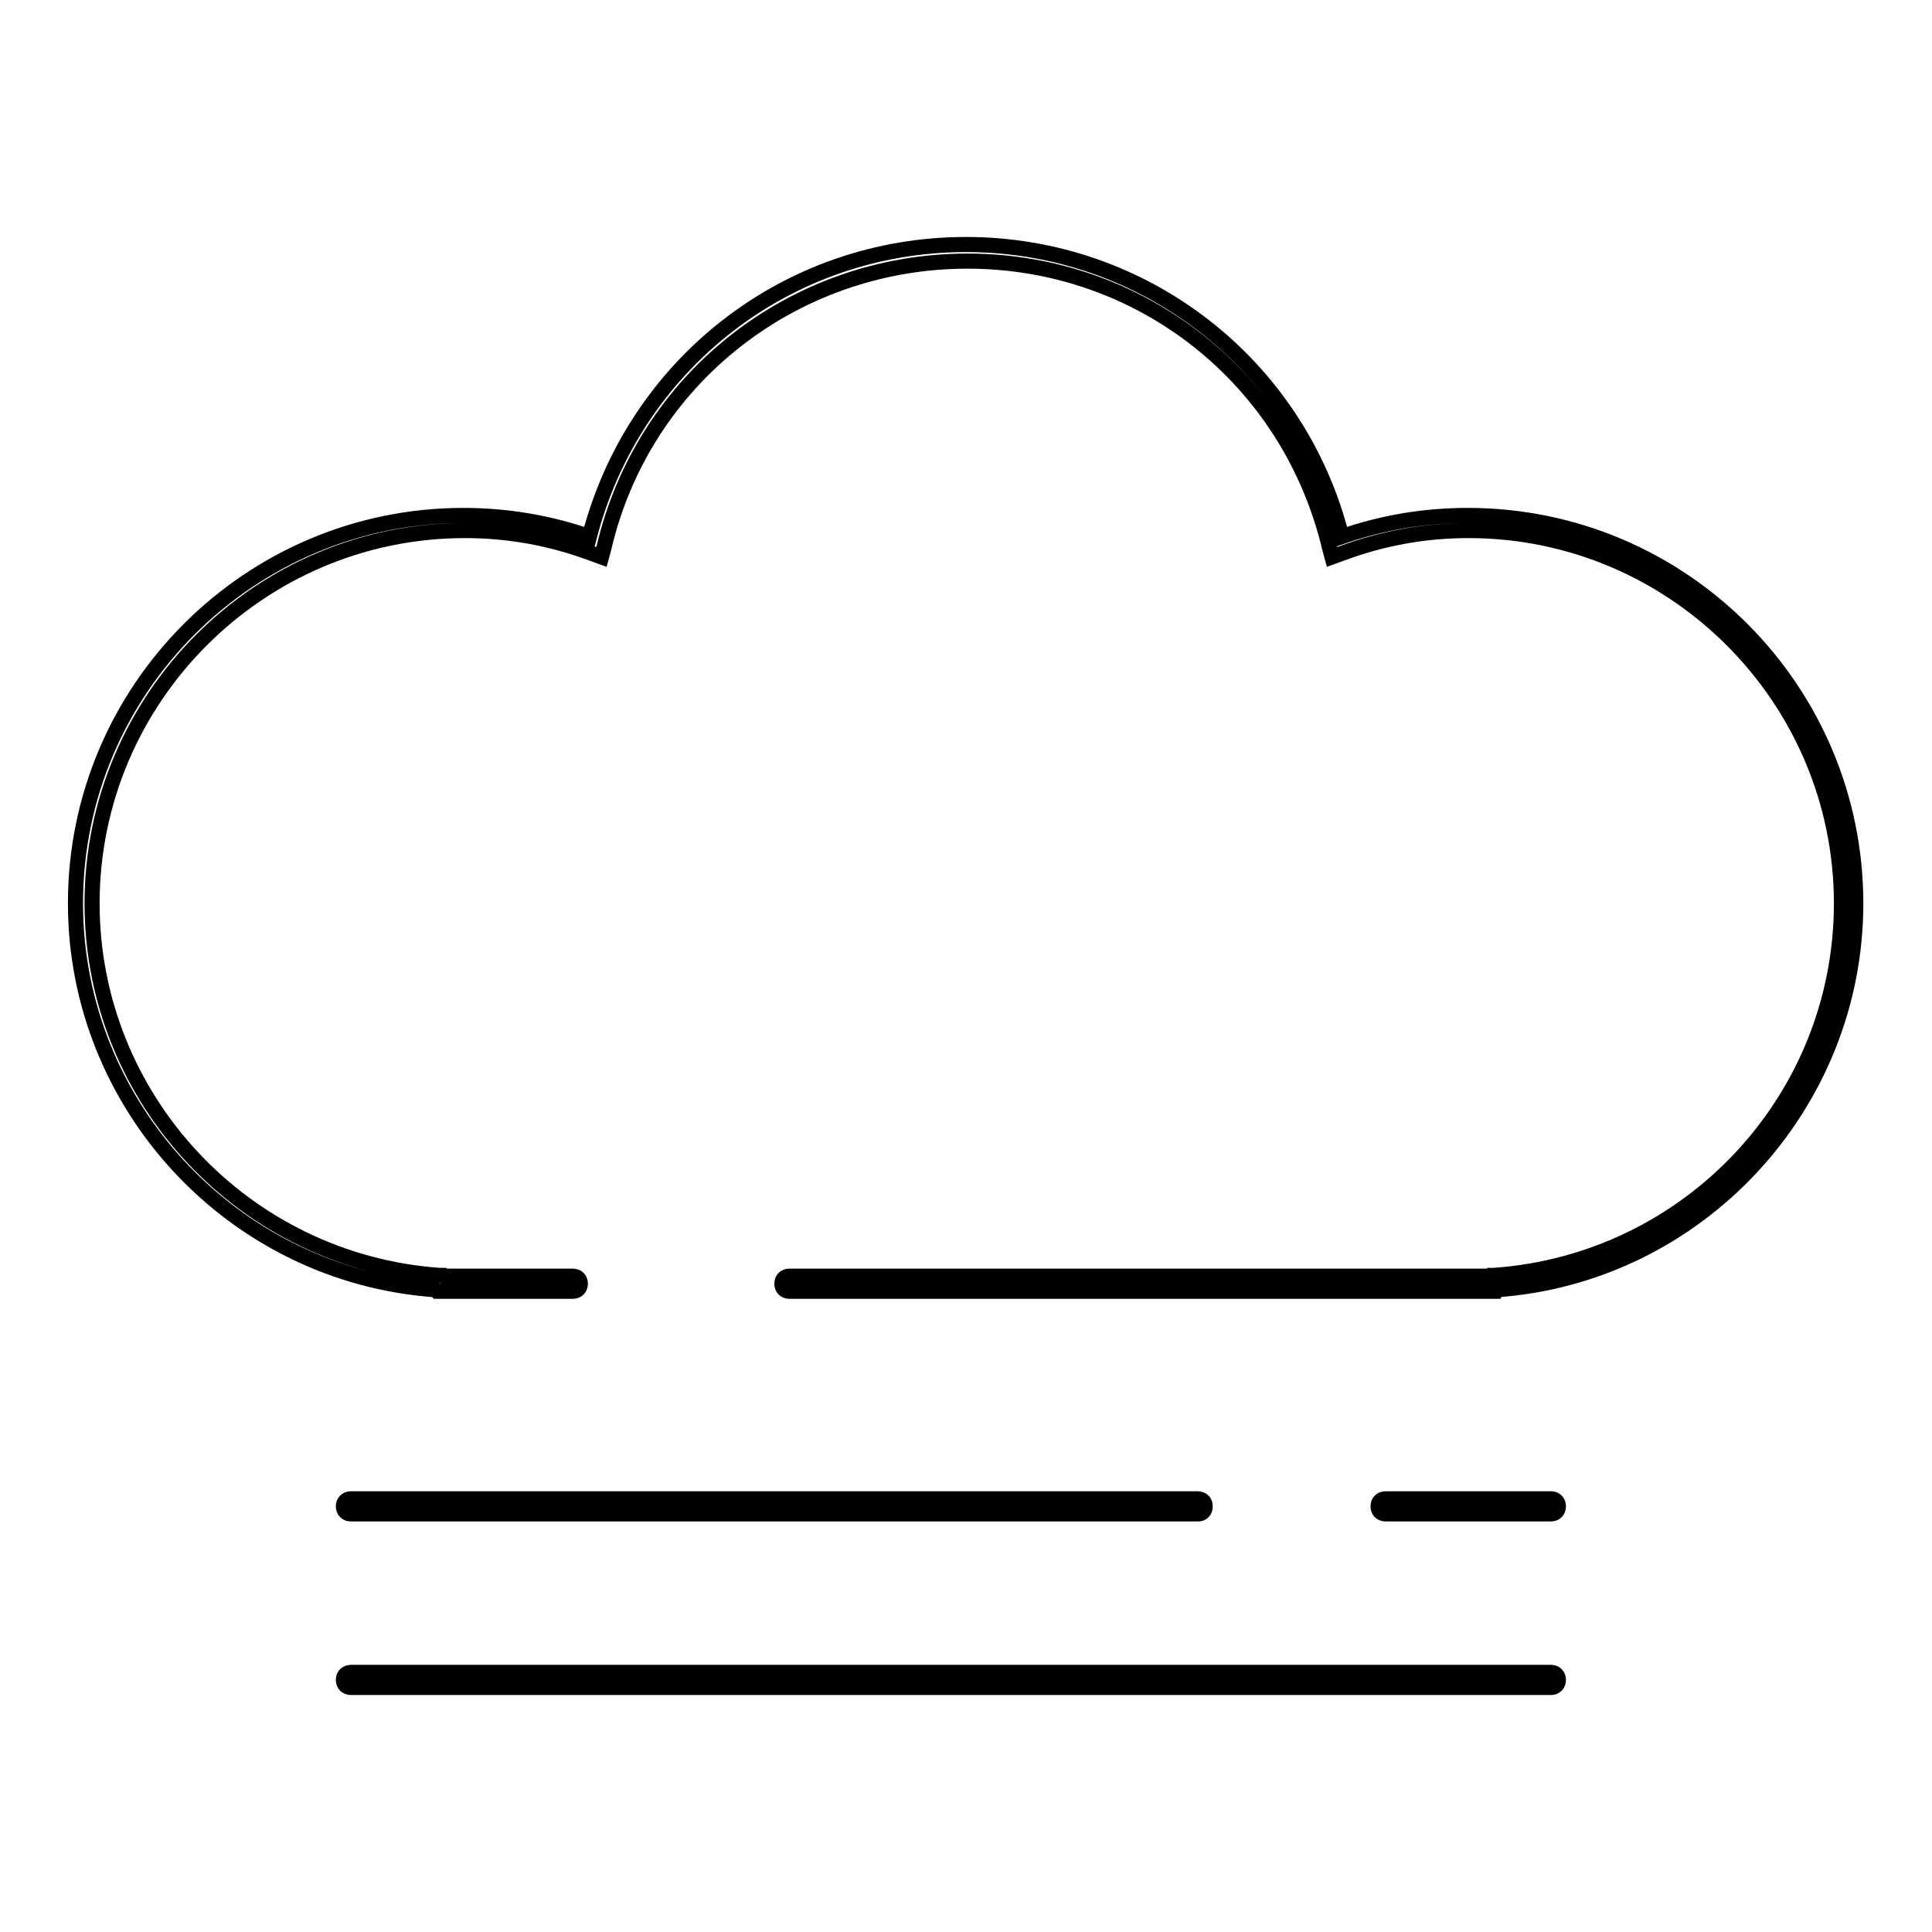 <?xml version="1.0" encoding="utf-8"?>
<!-- Svg Vector Icons : http://www.onlinewebfonts.com/icon -->
<!DOCTYPE svg PUBLIC "-//W3C//DTD SVG 1.1//EN" "http://www.w3.org/Graphics/SVG/1.1/DTD/svg11.dtd">
<svg version="1.1" xmlns="http://www.w3.org/2000/svg" xmlns:xlink="http://www.w3.org/1999/xlink" x="0px" y="0px" viewBox="0 0 256 256" enable-background="new 0 0 256 256" xml:space="preserve">
<g> <path stroke-width="2" fill-opacity="0" stroke="#000000"  d="M158.8,200.6H46.5c-0.6,0-1-0.4-1-1s0.4-1,1-1h112.2c0.6,0,1,0.4,1,1S159.3,200.6,158.8,200.6z  M205.5,223.6h-159c-0.6,0-1-0.4-1-1s0.4-1,1-1h159c0.6,0,1,0.4,1,1S206.1,223.6,205.5,223.6z M205.5,200.6h-21.9c-0.6,0-1-0.4-1-1 s0.4-1,1-1h21.9c0.6,0,1,0.4,1,1S206.1,200.6,205.5,200.6z M198.2,171.1h-93.6c-0.6,0-1-0.4-1-1s0.4-1,1-1h92.8l0.1-0.1h0.4 c25.9-1.8,46.1-23.3,46.1-49.3c0-27.2-22.2-49.4-49.4-49.4c-5.8,0-11.4,1-17,3.1l-1.1,0.4l-0.3-1.1c-5.3-22.5-25-38.1-48-38.1 S85.2,50.2,80,72.7l-0.3,1.1l-1.1-0.4c-5.6-2.1-11.2-3.1-17-3.1c-27.2,0-49.4,22.2-49.4,49.4c0,25.9,20.2,47.5,46.1,49.3h0.4 l0.1,0.1h17.1c0.6,0,1,0.4,1,1s-0.4,1-1,1h-18l-0.2-0.2C30.9,169,10,146.5,10,119.7c0-28.4,23.1-51.4,51.4-51.4 c5.6,0,11.2,0.9,16.7,2.8c5.9-22.8,26.2-38.7,49.9-38.7c23.6,0,44,15.9,49.8,38.7c5.5-1.9,11-2.8,16.7-2.8 c28.4,0,51.4,23.1,51.4,51.4c0,26.8-20.9,49.3-47.6,51.2L198.2,171.1z"/></g>
</svg>